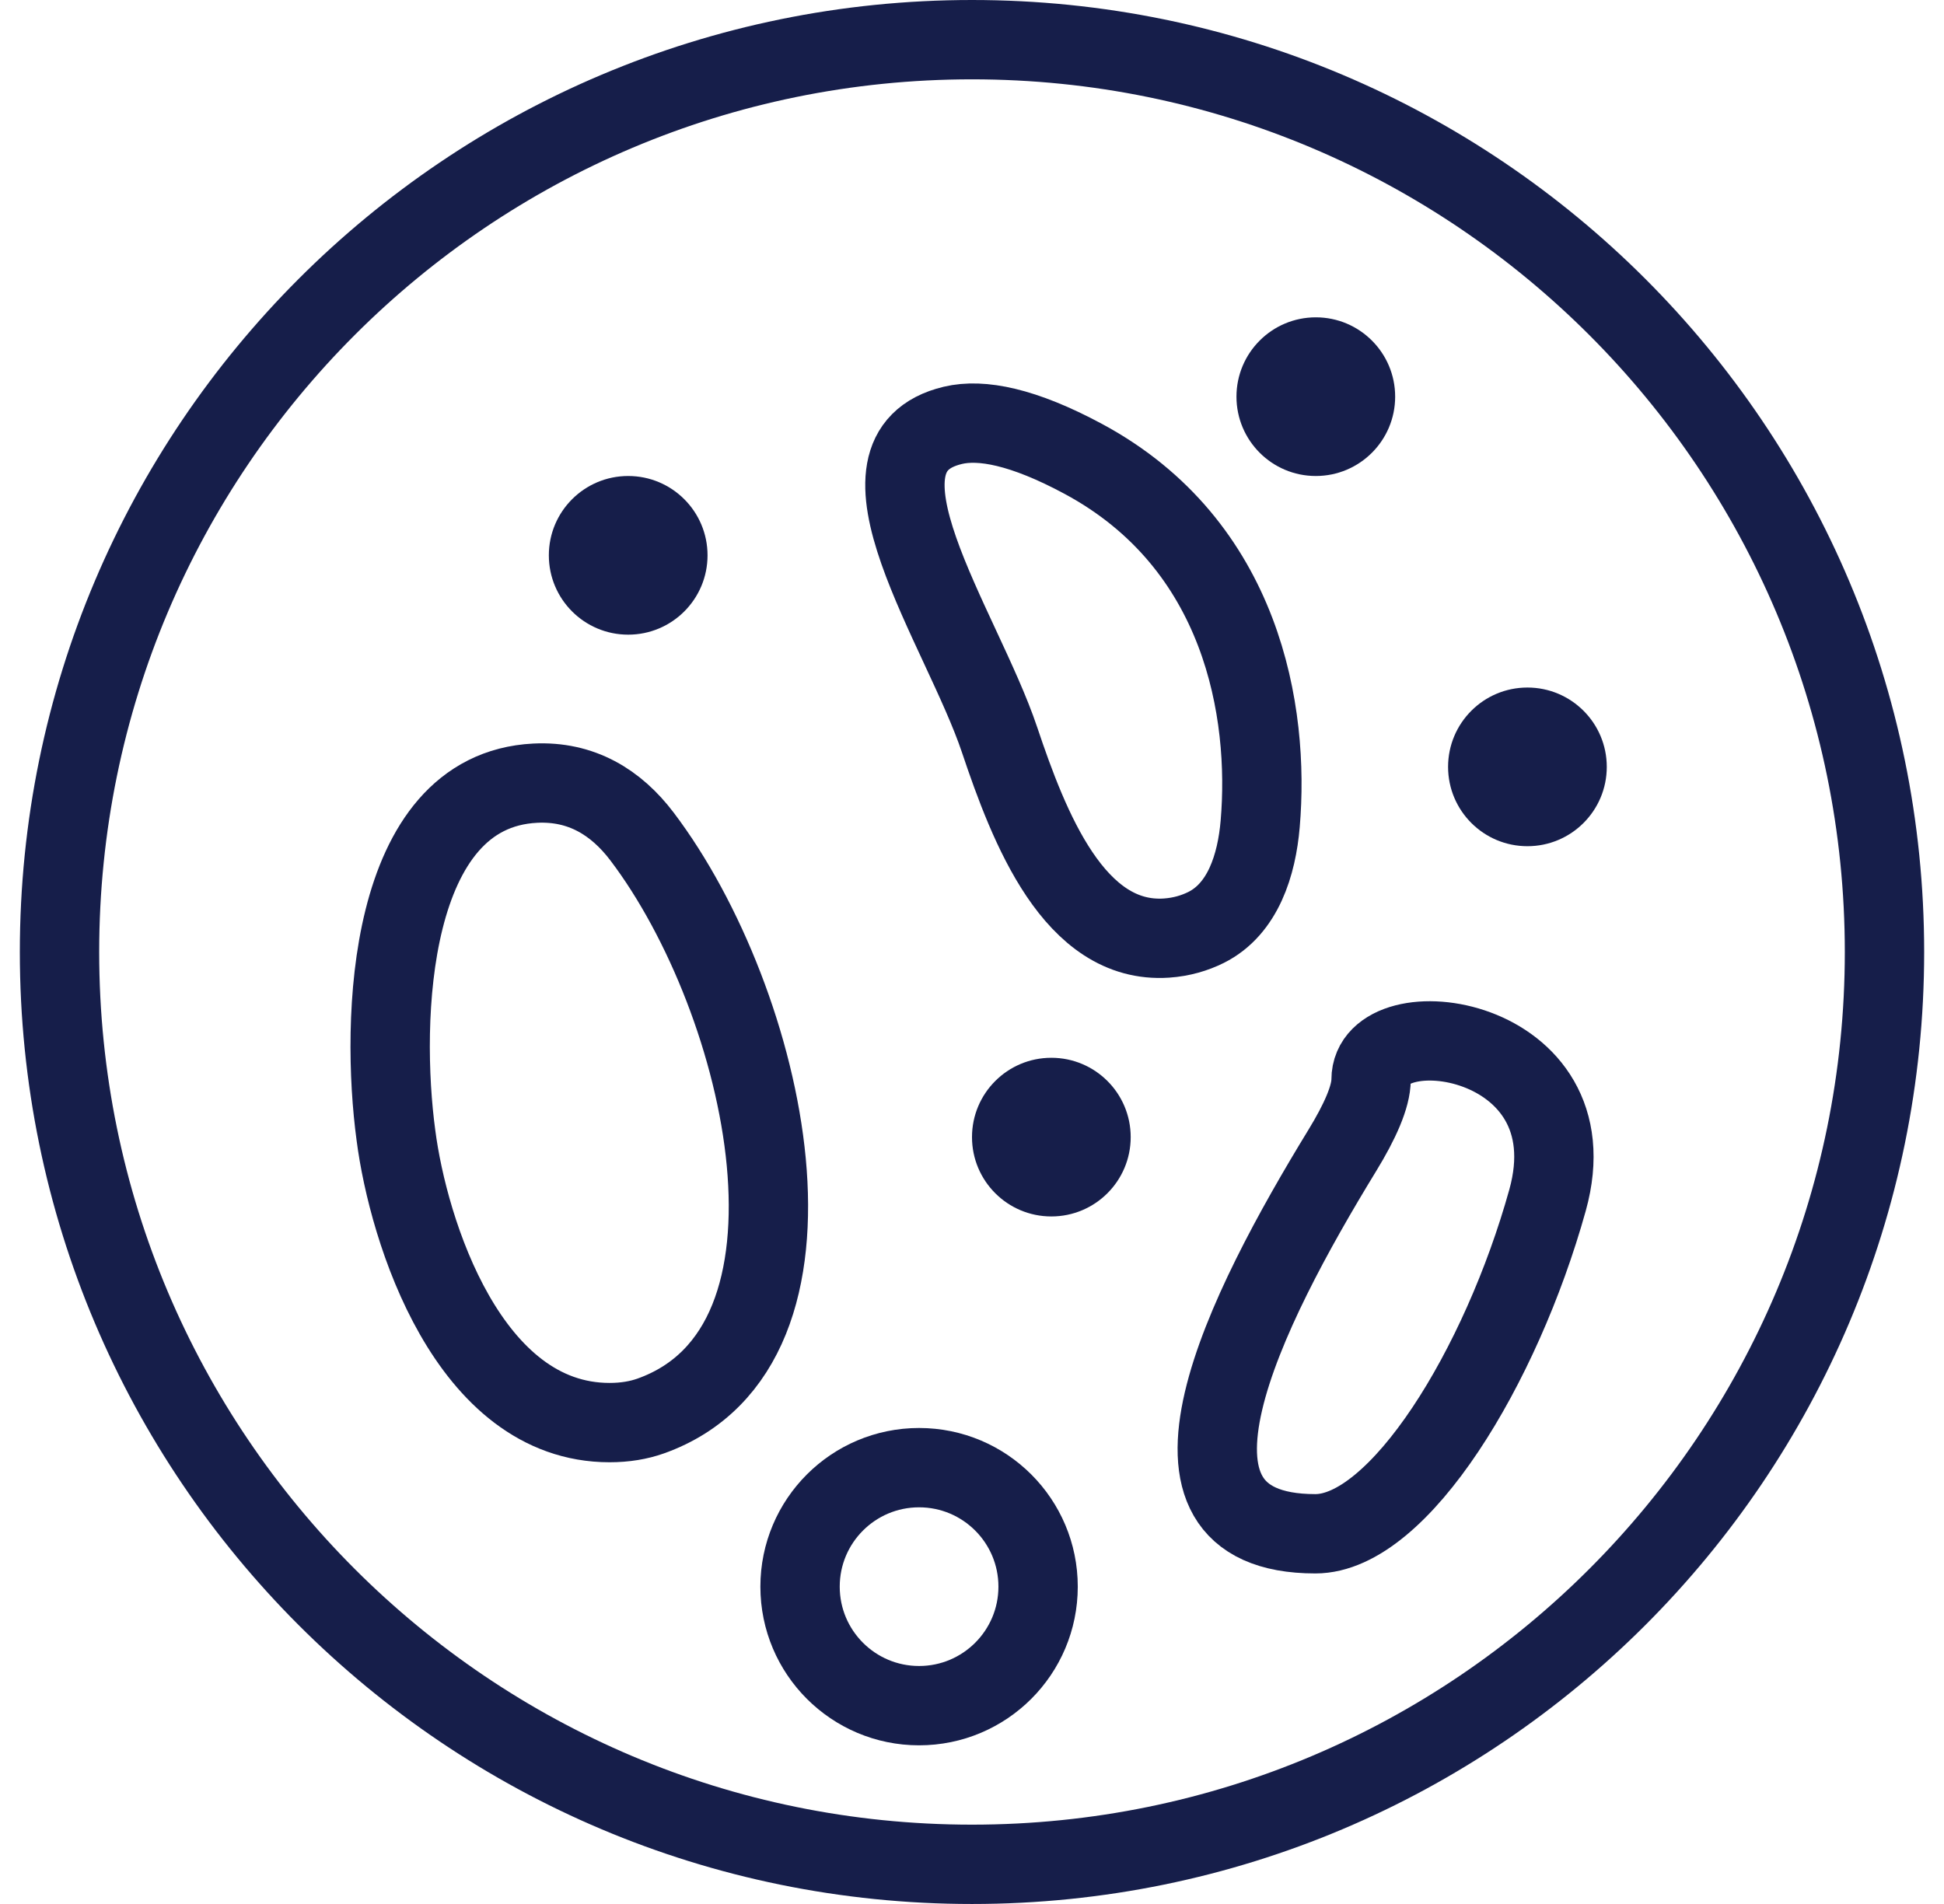 <svg xmlns="http://www.w3.org/2000/svg" fill="none" viewBox="0 0 49 48" height="48" width="49">
<g clip-path="url(#clip0_426_1049)">
<path stroke-width="2" stroke="#161E4A" d="M24.5 47C11.797 47 1.5 36.703 1.5 24C1.5 11.297 11.797 1 24.5 1C37.203 1 47.5 11.297 47.5 24C47.5 36.703 37.203 47 24.5 47Z"></path>
<path stroke-width="2" stroke="#161E4A" d="M13.491 19.744C9.746 19.931 9.59 25.74 9.98 28.622C10.292 31.036 11.805 35.864 15.364 35.864C15.755 35.864 16.1 35.805 16.401 35.698C21.312 33.949 19.331 25.243 16.183 21.089C15.529 20.226 14.653 19.686 13.491 19.744Z"></path>
<path stroke-width="2" stroke="#161E4A" d="M27.302 11.567C25.791 10.755 24.737 10.552 24.018 10.723C21.108 11.416 24.245 15.817 25.196 18.654C25.938 20.865 27.077 23.806 29.404 23.649C29.782 23.623 30.114 23.523 30.4 23.381C31.331 22.915 31.676 21.806 31.764 20.769C32.004 17.961 31.329 13.731 27.302 11.567Z"></path>
<path stroke-width="2" stroke="#161E4A" d="M34.559 27.22C34.559 27.648 34.277 28.278 33.835 29.001C31.407 32.972 28.5 38.667 33.155 38.667C35.261 38.667 37.836 34.462 39.007 30.257C40.177 26.051 34.559 25.351 34.559 27.22Z"></path>
<circle stroke-width="2" stroke="#161E4A" r="3" cy="40" cx="23.166"></circle>
<circle fill="#161E4A" r="2" cy="28.667" cx="26.5"></circle>
<circle fill="#161E4A" r="2" cy="10" cx="33.166"></circle>
<circle fill="#161E4A" r="2" cy="19.333" cx="38.5"></circle>
<circle fill="#161E4A" r="2" cy="14" cx="15.834"></circle>
</g>
<defs>
<clipPath id="clip0_426_1049">
<rect transform="translate(0.5)" fill="white" height="48" width="48"></rect>
</clipPath>
</defs>
</svg>
